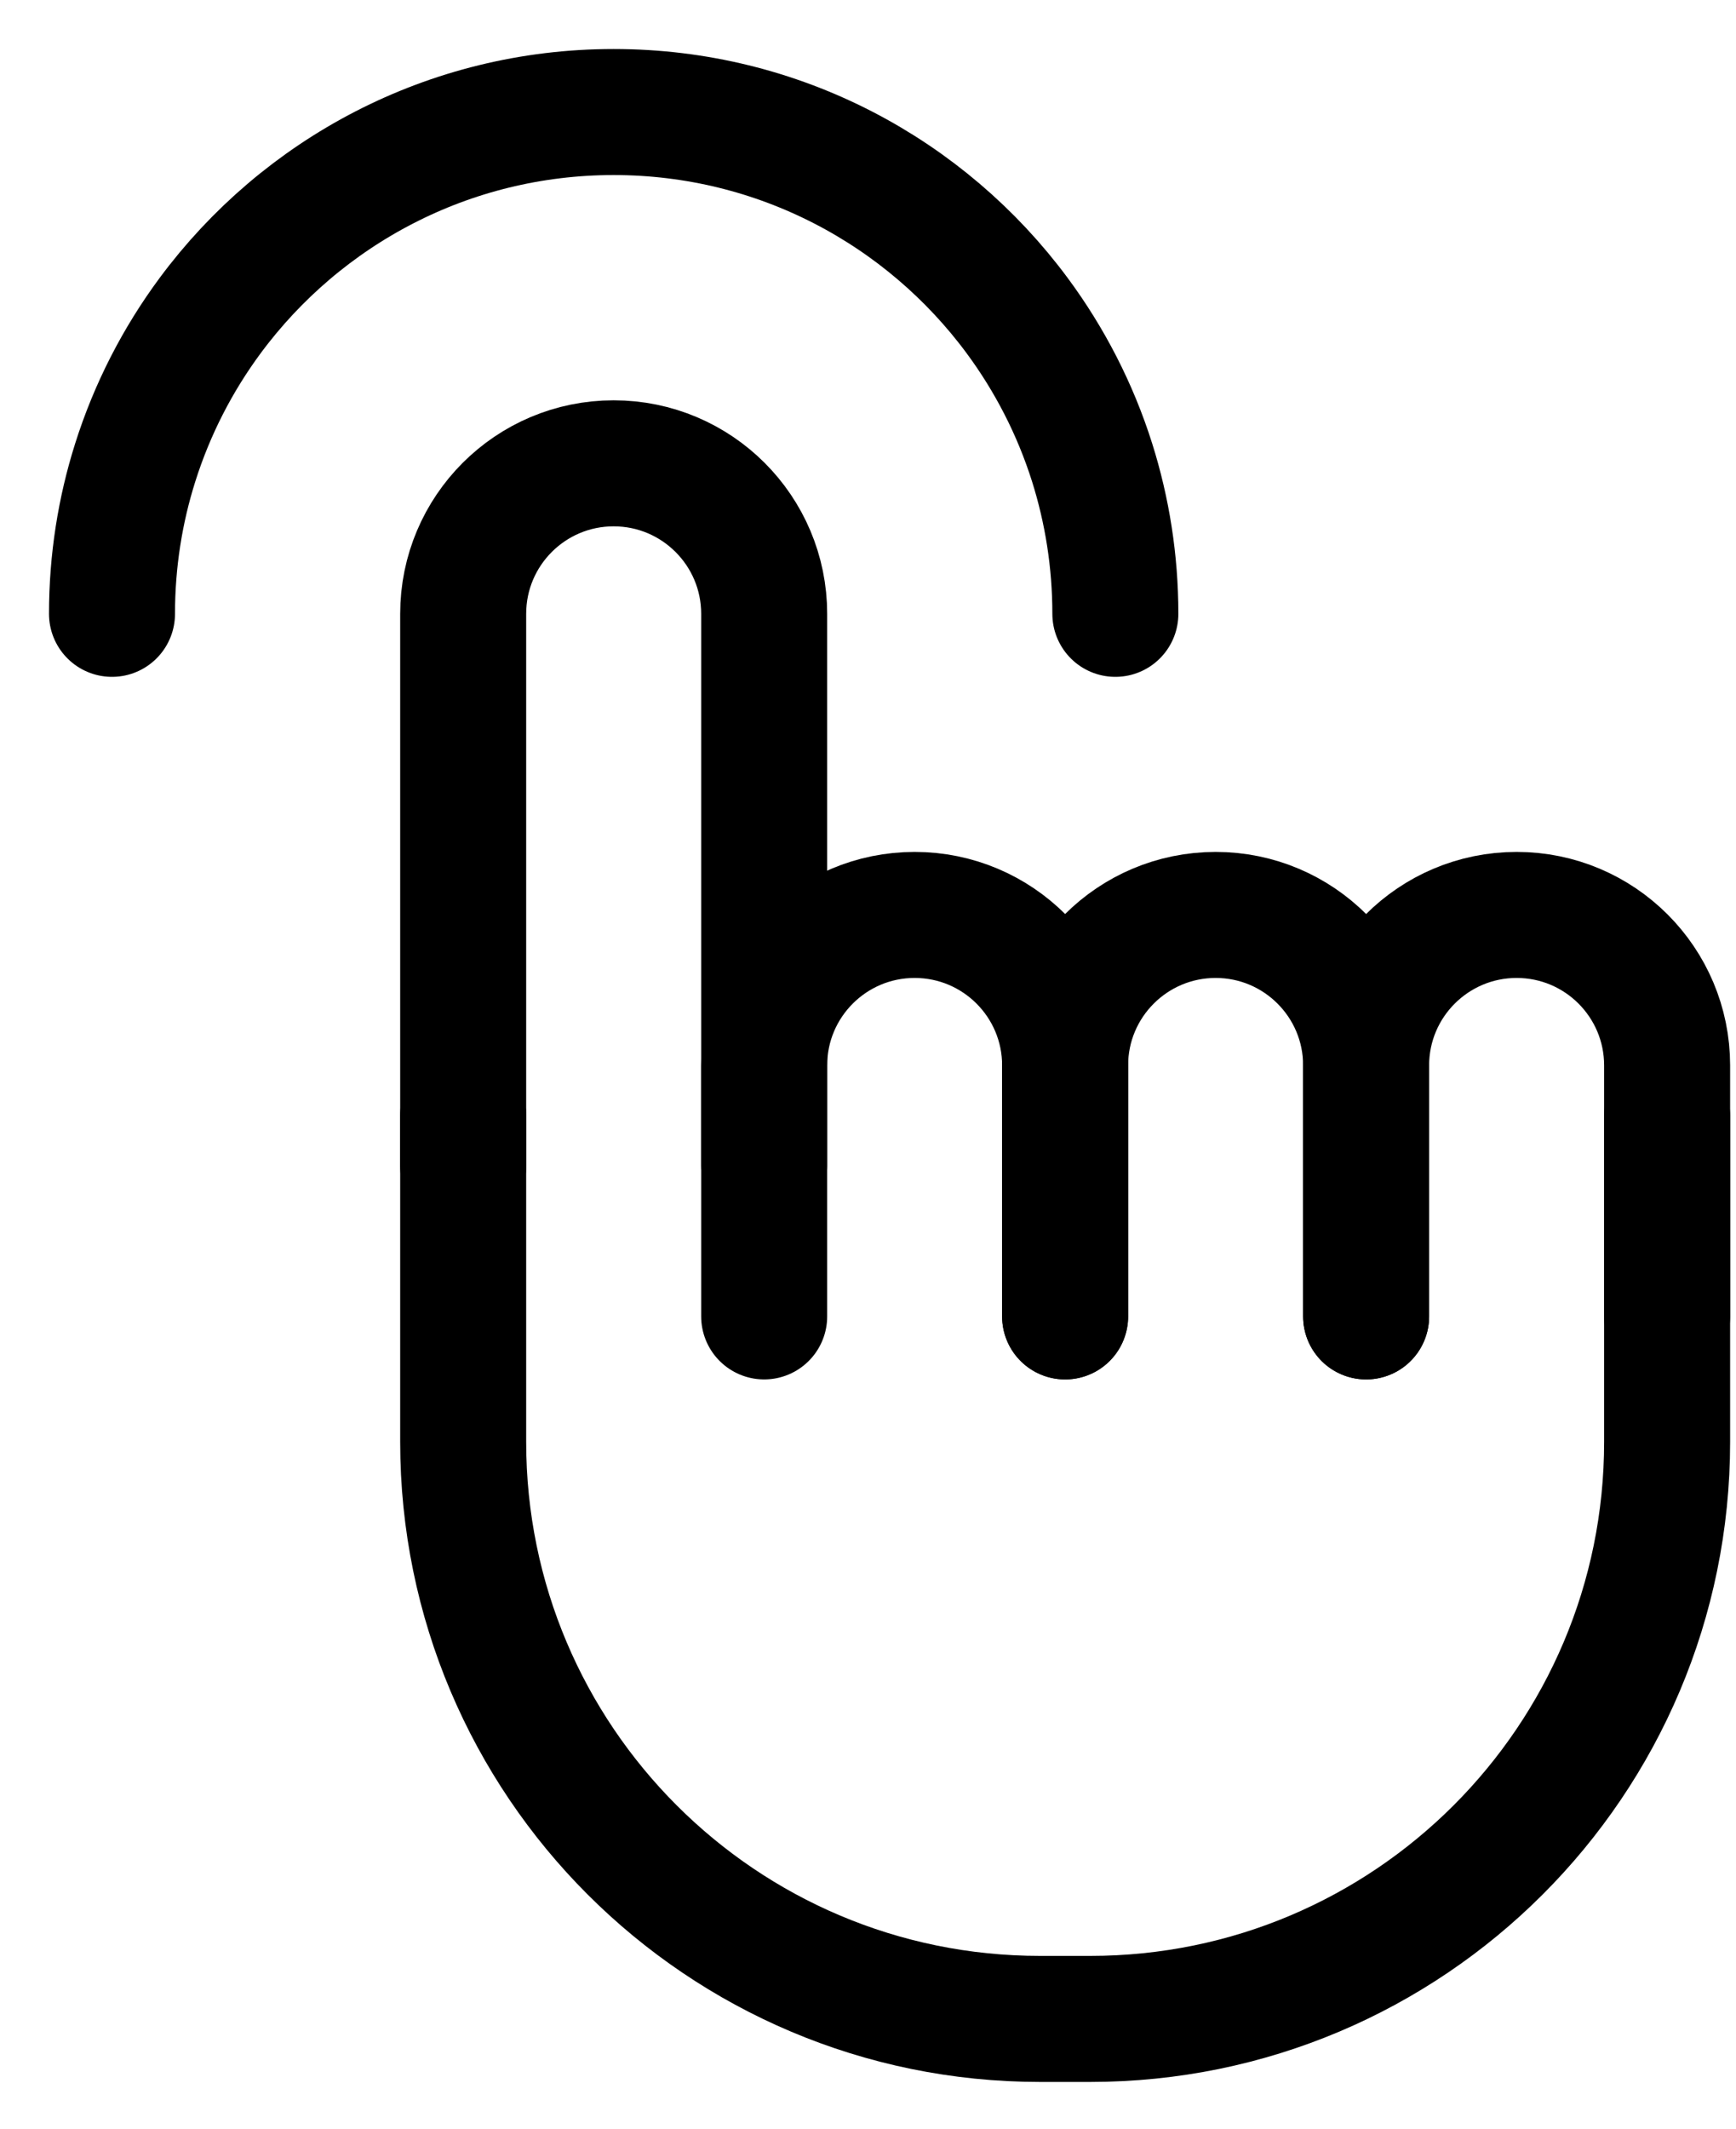 <svg width="31" height="38" viewBox="0 0 31 38" fill="none" xmlns="http://www.w3.org/2000/svg">
<path d="M8.271 20.812V10.958C8.271 9.474 9.474 8.271 10.958 8.271C12.442 8.271 13.646 9.474 13.646 10.958V20.812" stroke="black" stroke-width="2.25" stroke-linecap="round" stroke-linejoin="round"/>
<path d="M29.77 19.916V25.739C29.77 31.429 25.158 36.041 19.468 36.041H18.573C12.883 36.041 8.271 31.429 8.271 25.739V19.916" stroke="black" stroke-width="2.25" stroke-linecap="round" stroke-linejoin="round"/>
<path d="M13.646 23.5V21.803V19.02C13.646 17.536 14.849 16.333 16.333 16.333C17.817 16.333 19.02 17.536 19.02 19.02V21.871V23.5" stroke="black" stroke-width="2.25" stroke-linecap="round" stroke-linejoin="round"/>
<path d="M19.02 23.5V21.803V19.02C19.02 17.536 20.224 16.333 21.708 16.333C23.192 16.333 24.395 17.536 24.395 19.02V21.871V23.5" stroke="black" stroke-width="2.25" stroke-linecap="round" stroke-linejoin="round"/>
<path d="M24.395 23.5V21.803V19.02C24.395 17.536 25.599 16.333 27.083 16.333C28.567 16.333 29.77 17.536 29.77 19.02V21.871V23.5" stroke="black" stroke-width="2.25" stroke-linecap="round" stroke-linejoin="round"/>
<path d="M19.917 10.958C19.917 10.017 19.771 9.109 19.502 8.256C19.201 7.303 18.744 6.418 18.162 5.632C16.53 3.429 13.911 2 10.958 2C8.006 2 5.386 3.429 3.754 5.632C3.172 6.418 2.716 7.303 2.415 8.256C2.145 9.109 2 10.017 2 10.958" stroke="black" stroke-width="2.25" stroke-linecap="round"/>
</svg>
